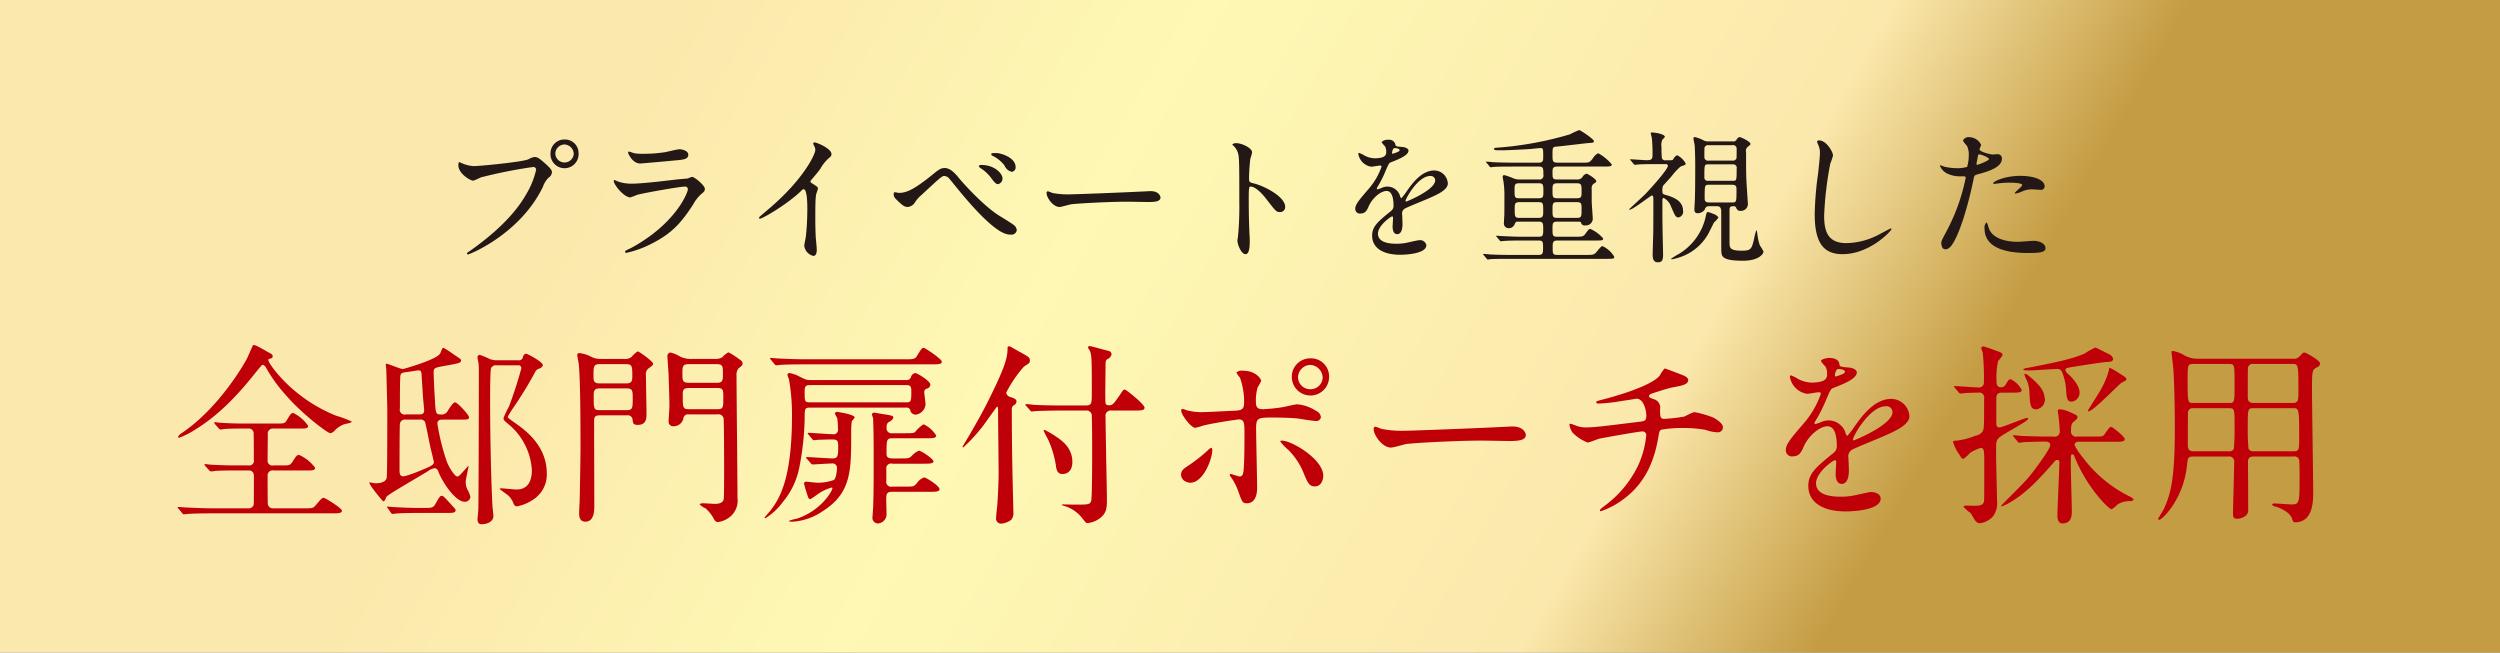 <svg id="obi06.svg" xmlns="http://www.w3.org/2000/svg" xmlns:xlink="http://www.w3.org/1999/xlink" width="498" height="130" viewBox="0 0 498 130">
  <rect x="0" y="0" width="498" height="130" fill="#808080" stroke="none"/>
  <defs>
    <style>
      .cls-1 {
        fill: url(#linear-gradient);
      }

      .cls-2 {
        fill: #bf0008;
      }

      .cls-2, .cls-3 {
        fill-rule: evenodd;
      }

      .cls-3 {
        fill: #231815;
      }
    </style>
    <linearGradient id="linear-gradient" x1="136.417" x2="361.583" y2="130" gradientUnits="userSpaceOnUse">
      <stop offset="0" stop-color="#fbe8ac"/>
      <stop offset="0.348" stop-color="#fef8b4"/>
      <stop offset="0.803" stop-color="#fbe8ac"/>
      <stop offset="1" stop-color="#c49c43"/>
    </linearGradient>
  </defs>
  <rect id="長方形_5" data-name="長方形 5" class="cls-1" width="498" height="130"/>
  <path id="プライベートを重視した_全邸門扉付ポーチを採用" data-name="プライベートを重視した 全邸門扉付ポーチを採用" class="cls-2" d="M951.517,1629.72a0.943,0.943,0,0,1,1.043.85c0.039,0.23,0,4.72,0,5.6a0.993,0.993,0,0,1-1.083,1.09H944.52c-1.816,0-3.4-.08-5.294-0.16-0.233,0-1.431-.11-1.7-0.11-0.077,0-.154,0-0.154.07a0.517,0.517,0,0,0,.193.27l0.735,0.89a0.4,0.4,0,0,0,.347.23c0.117,0,.658-0.07.812-0.07,0.387-.04,1.469-0.12,4.87-0.12h23.732c1.275,0,2.048,0,2.048-.54,0-.5-3.363-2.55-3.594-2.55-0.387,0-.5.15-1.585,1.43-0.541.66-.735,0.66-2.474,0.66h-5.99a0.989,0.989,0,0,1-1.121-1.01c-0.039-.69-0.039-4.33-0.039-5.45a1.012,1.012,0,0,1,1.237-1.08h6.531c1.083,0,1.7,0,1.7-.54a8.086,8.086,0,0,0-3.169-2.55c-0.463,0-.542.11-1.391,1.43-0.464.65-.619,0.65-2.01,0.65h-1.7a0.954,0.954,0,0,1-1.2-1c0-.73.039-4.37,0.039-5.18a1.01,1.01,0,0,1,1.121-1.16h5.372c0.966,0,1.546,0,1.546-.54a7.6,7.6,0,0,0-2.938-2.55c-0.425,0-.541.12-1.314,1.43-0.386.62-.5,0.66-1.855,0.66h-7.227c-1.083,0-3.093-.08-4.213-0.16-0.155,0-.89-0.11-1.044-0.11-0.077,0-.116.03-0.116,0.07a0.525,0.525,0,0,0,.116.27l0.773,0.89a0.919,0.919,0,0,0,.348.24,6.655,6.655,0,0,0,.812-0.12c1.159-.08,2.627-0.08,3.439-0.08h1.275a0.942,0.942,0,0,1,1.083.85c0.039,0.27.039,4.56,0.039,5.41a0.908,0.908,0,0,1-1.043,1.08H948.5c-1.2,0-3.286-.07-4.523-0.15-0.154,0-.966-0.12-1.121-0.12a0.1,0.1,0,0,0-.116.08,0.576,0.576,0,0,0,.116.27l0.812,0.89a0.575,0.575,0,0,0,.387.23,6.73,6.73,0,0,0,.888-0.11c1.238-.08,2.783-0.08,3.672-0.08h2.9Zm0.888-24.97c-0.039,0-1.082,2.51-1.352,2.94-0.271.5-5.257,9.47-12.832,14.57a2.08,2.08,0,0,0-.774.77,0.258,0.258,0,0,0,.271.16,15.755,15.755,0,0,0,3.17-1.62c4.714-2.87,8.541-6.96,11.981-11.29,0.889-1.08,1.275-1.62,1.507-1.62a1.239,1.239,0,0,1,.619.58,29.955,29.955,0,0,0,4.174,5.72c2.86,3.32,8.039,7.34,8.658,7.34a1.583,1.583,0,0,0,.773-0.46,5.159,5.159,0,0,1,1.932-1.32c0.232-.08,1.546-0.27,1.546-0.54a20.416,20.416,0,0,0-3.092-1.16c-8.889-3.52-13.527-10.47-13.527-11.05a0.252,0.252,0,0,1,.115-0.27c0.657-.16.735-0.2,0.735-0.51,0-.38-0.116-0.42-1.043-0.92C953.835,1605.25,952.715,1604.6,952.405,1604.75Zm40.969,14.84c1.855,0,2.049,0,2.049-.5,0-.42-2.281-2.94-2.783-2.94-0.387,0-1.082,1.12-1.392,1.59a1.376,1.376,0,0,1-1.546.81c-0.889,0-.928-0.19-1.082-3.13-0.154-2.36-.232-4.79-0.232-5.22,0-.93.232-0.96,2.126-1.31,2.976-.54,3.324-0.58,3.324-1.12,0-.2-0.154-0.31-1.353-1.09a19.68,19.68,0,0,0-2.126-1.39c-0.232,0-.27.12-0.657,1.08-0.541,1.24-7.344,3.14-7.421,3.14-0.58,0-2.86-1.05-3.362-1.05a0.1,0.1,0,0,0-.077.12c0,0.11.115,1,.115,1.2,0,0.34.193,6.88,0.193,8.23,0,1.74,0,12.6-.115,13.14-0.193,1.04-1.624,1.12-2.281,1.12-0.193,0-1-.19-1.082-0.19a0.133,0.133,0,0,0-.077.11c0,0.51,2.667,3.68,2.744,3.68,0.386,0,.5-0.74.7-0.97,0.541-.58,6.957-4.25,8.233-5.06a2.853,2.853,0,0,1,1.313-.58,0.853,0.853,0,0,1,.734.69c1.083,2.67,3.595,5.99,5.18,5.99a1.068,1.068,0,0,0,1.2-.96,5.149,5.149,0,0,0-.619-1.51,3.538,3.538,0,0,1-.308-1.51c0-.5.58-3.01,0.58-3.05,0-.12-0.156-0.04-0.387.23-1.392,1.59-1.546,1.78-1.895,1.78-0.464,0-1.661-1.82-2.125-3.13a44.807,44.807,0,0,1-1.817-7.38c0-.82.657-0.82,1.121-0.82h3.131Zm-10.513-1.04a0.977,0.977,0,0,1-1.2-1.2c0-1.7,0-6.3.116-6.61,0.155-.5.464-0.54,1.74-0.69,0.27-.04,1.583-0.27,1.816-0.27,0.618,0,.618.19,0.695,1.7,0.077,1.04.194,3.13,0.271,4.06,0.155,1.7.193,1.97,0.193,2.16,0,0.85-.541.85-1.043,0.85h-2.59Zm2.705,1.04a1.02,1.02,0,0,1,1.082.43c0.156,0.27.967,4.64,1.2,5.56,0.116,0.39.58,2.4,0.58,2.48,0,0.38-.271.65-1.43,1.16-0.271.11-3.788,1.66-4.716,1.66-0.58,0-.695-0.54-0.695-1.16s0-8.97.077-9.35a1.027,1.027,0,0,1,1.2-.78h2.705Zm15.5-11.82a3.992,3.992,0,0,1-1.551-.27,15.859,15.859,0,0,0-1.971-.82,0.479,0.479,0,0,0-.425.55,7.194,7.194,0,0,0,.154.85,9.148,9.148,0,0,1,.116,1.7c0,2.59-.038,26.74-0.116,27.82,0,0.16-.154,1.71-0.154,1.78,0,0.97.5,1.05,0.851,1.05,0.965,0,2.316-.47,2.316-1.63,0-.35-0.19-1.81-0.19-2.08-0.31-5.72-.464-15.12-0.464-21.18,0-.89,0-5.72.193-6.23a1.11,1.11,0,0,1,1.161-.54h4.13a0.6,0.6,0,0,1,.74.58,77.4,77.4,0,0,1-2.48,7.65,18.238,18.238,0,0,0-1.08,2.28c0,0.43.27,0.62,1.16,1.36a12.845,12.845,0,0,1,4.49,9c0,1.74-.51,3.87-3.06,3.87-0.46,0-2.55-.23-2.97-0.23a0.491,0.491,0,0,0-.39.11c0,0.08,1.58,1.16,1.85,1.43a4.484,4.484,0,0,1,.93,1.51,0.786,0.786,0,0,0,.62.54,8.183,8.183,0,0,0,3.05-1.2,5.933,5.933,0,0,0,2.94-5.41c0-5.64-4.56-8.77-6.38-10.05-0.88-.62-1.39-0.96-1.39-1.2a25.6,25.6,0,0,1,1.39-2.2,76.259,76.259,0,0,0,4.14-6.84,1.171,1.171,0,0,1,.73-0.54,1.12,1.12,0,0,0,.74-0.66c0-.69-3.09-2.32-3.4-2.32a0.851,0.851,0,0,0-.58.74,0.812,0.812,0,0,1-.93.58h-4.17Zm-15.851,29.41c-1.585,0-3.054-.08-4.523-0.15-0.231,0-1.236-.12-1.468-0.12-0.078,0-.116,0-0.116.08a0.386,0.386,0,0,0,.155.27l0.618,0.89a0.463,0.463,0,0,0,.309.23c0.077,0,.58-0.08.7-0.08,0.425-.04,1.584-0.12,4.174-0.12h5.913c1.122,0,1.779,0,1.779-.54a0.518,0.518,0,0,0-.194-0.38c-2.2-2.44-2.28-2.48-2.55-2.48-0.387,0-.464.2-1.354,1.74-0.386.62-.7,0.66-2.125,0.66h-1.314Zm41.621-18.44a0.973,0.973,0,0,1,1.16.74c0.08,0.81.12,1.16,1.05,1.16,1.74,0,1.74-1.36,1.74-2.28,0-1.2-.12-6.5-0.12-7.58a1.527,1.527,0,0,1,.46-1.35c0.85-.62.97-0.7,0.97-0.97,0-.5-2.86-2.47-3.05-2.47a4.71,4.71,0,0,0-1.24,1.12,2.213,2.213,0,0,1-1.51.39h-4.64a4.024,4.024,0,0,1-1.89-.43,6.722,6.722,0,0,0-2.28-.73,0.4,0.4,0,0,0-.5.31c0,0.27.27,1.62,0.31,1.89,0.34,3.63.34,12.91,0.34,17.2,0,1.04-.15,10.28-0.19,10.55-0.04.66-.08,1.47-0.08,1.89,0,0.51,0,1.74,1.24,1.74,1.78,0,1.78-2.28,1.78-3.24,0-2.67-.04-14.38-0.04-16.78,0-.85.19-1.16,1.12-1.16h5.37Zm-0.07-10.2c1.19,0,1.19.54,1.19,2.32,0,0.85,0,1.51-1.16,1.51h-5.41c-1.16,0-1.16-.66-1.16-1.51,0-1.78,0-2.32,1.16-2.32h5.38Zm-5.3,9.16c-1.2,0-1.2-.27-1.2-2.9,0-.77,0-1.43,1.16-1.43h5.45c1.16,0,1.16.54,1.16,2.05,0,1.74,0,2.28-1.16,2.28h-5.41Zm23.46,0.85a1.014,1.014,0,0,1,1.2.73c0.12,0.62.12,9.67,0.12,10.56,0,0.77,0,5.18-.08,5.6-0.16.81-1.12,0.93-1.78,0.93-0.35,0-1.97-.12-2.32-0.12-0.46,0-.69.12-0.69,0.23a3.48,3.48,0,0,0,1.16.78,7.413,7.413,0,0,1,1.74,2.24,0.88,0.88,0,0,0,.73.5,4.873,4.873,0,0,0,2.59-1.2,4.136,4.136,0,0,0,1.31-3.59c0-3.87-.19-20.95-0.19-24.43a1.963,1.963,0,0,1,.39-1.39c0.73-.58.81-0.66,0.81-0.97,0-.42-0.12-0.5-1.28-1.31a11.257,11.257,0,0,0-1.54-.93,4.734,4.734,0,0,0-1.2.97,2.517,2.517,0,0,1-1.47.35h-4.44a5.363,5.363,0,0,1-2.44-.43,6.554,6.554,0,0,0-2.01-.85,0.693,0.693,0,0,0-.58.85c0,0.31.19,2.94,0.23,3.52,0,0.31.16,4.67,0.16,6.34,0,0.46-.16,2.59-0.16,3.01a0.9,0.9,0,0,0,.97.97,1.969,1.969,0,0,0,1.97-1.55,0.923,0.923,0,0,1,1.12-.81h5.68Zm-0.11-10.01c1.19,0,1.19.5,1.19,1.89,0,1.28,0,1.82-1.19,1.82h-5.65c-1.23,0-1.23-.5-1.23-1.89,0-1.28,0-1.82,1.23-1.82h5.65Zm-5.57,8.97c-1.24,0-1.24-.27-1.24-2.9,0-.85.08-1.32,1.2-1.32h5.68c1.2,0,1.2.39,1.2,1.94,0,1.93,0,2.28-1.2,2.28h-5.64Zm24.27-5.8c-0.89,0-1.04-.08-2.55-0.85a6.521,6.521,0,0,0-1.66-.54,0.4,0.4,0,0,0-.46.35,7.993,7.993,0,0,0,.31.85,40.536,40.536,0,0,1,.61,7.18c0,12.8-2.51,16.74-4.4,19.14-0.16.19-1.05,1.2-1.05,1.23a0.172,0.172,0,0,0,.16.16,12.608,12.608,0,0,0,3.48-3.25,15.3,15.3,0,0,0,3.28-6.92,56.352,56.352,0,0,0,1.05-9.43c0-2.2,0-2.43,1-2.43h19.17a0.777,0.777,0,0,1,.93.73,1.08,1.08,0,0,0,1.08.66,2.264,2.264,0,0,0,1.9-2.01c0-.39-0.24-2.01-0.24-2.32a0.708,0.708,0,0,1,.51-0.85,0.873,0.873,0,0,0,.69-0.81c0-.7-2.63-2.28-2.97-2.28a0.991,0.991,0,0,0-.89.81,0.922,0.922,0,0,1-.97.58h-18.98Zm19.06,1c0.73,0,.96.27,0.96,1.12,0,2.01,0,2.32-1,2.32h-19.25c-1,0-1-.31-1-2.01,0-.92,0-1.43,1-1.43h19.29Zm-18.79,10.75a0.562,0.562,0,0,0,.35.23c0.12,0,.7-0.08.81-0.08,0.66-.03,2.4-0.07,2.82-0.07,0.78,0,1.2.11,1.2,1.12,0,2.05,0,2.66-1.08,2.66-0.81,0-4.41-.27-5.14-0.27-0.08,0-.16,0-0.16.08a0.353,0.353,0,0,0,.16.27l0.77,0.89a0.435,0.435,0,0,0,.35.23c0.39,0,3.17-.19,3.75-0.19a0.907,0.907,0,0,1,1.12.89c0,0.35-.15,2.05-0.62,2.39a9.544,9.544,0,0,1-3.32.55c-0.35,0-1.86-.2-2.17-0.2a0.377,0.377,0,0,0-.46.39,27.717,27.717,0,0,0,.81,2.67,0.5,0.5,0,0,0,.43.42,12.944,12.944,0,0,0,1.39-.93,9.048,9.048,0,0,1,2.86-1.39,0.135,0.135,0,0,1,.15.16c0,0.5-2.28,4.52-7.15,6.06a6.178,6.178,0,0,0-1.5.43c0,0.12.11,0.15,0.81,0.15a11.937,11.937,0,0,0,5.79-2.01c5.8-3.63,5.8-8.04,5.8-15.42a17.663,17.663,0,0,1,.12-2.59,5.291,5.291,0,0,0,.58-0.73c0-.62-3.4-1.12-3.48-1.12a0.4,0.4,0,0,0-.46.35,9.276,9.276,0,0,0,.46.88,17.6,17.6,0,0,1,.15,2.21,0.881,0.881,0,0,1-1.08,1c-0.77,0-4.13-.27-4.83-0.27a0.1,0.1,0,0,0-.12.08,0.353,0.353,0,0,0,.16.27Zm22.07,4.91c1.28,0,2.09,0,2.09-.47s-2.4-2.12-2.9-2.12a3.955,3.955,0,0,0-1.43,1.04c-0.5.5-.7,0.5-2.43,0.5h-1.43c-1.05,0-1.16-.42-1.16-1,0-2.71,0-3.02,1.23-3.02h6.61c1.32,0,2.05,0,2.05-.54a5.728,5.728,0,0,0-2.51-2.24,6.734,6.734,0,0,0-1.66,1.51c-0.27.23-.54,0.27-1.98,0.27h-2.55a0.993,0.993,0,0,1-1.16-1.2,1.024,1.024,0,0,1,.43-1.04,1.661,1.661,0,0,0,.89-0.81c0-.43-0.19-0.47-1.93-0.74-0.31-.04-1.67-0.31-1.94-0.31a0.406,0.406,0,0,0-.38.35c0,0.15.23,0.73,0.23,0.85,0.11,3.13.11,5.02,0.11,8.12,0,2.32,0,7.46-.11,9.51,0,0.3-.12,1.66-0.12,1.93a1.1,1.1,0,0,0,1.05,1.31,1.834,1.834,0,0,0,1.74-2.01c0-.54-0.08-2.86-0.04-3.32,0.04-.93.62-0.97,1.23-0.97h7.31c1.27,0,2.05,0,2.05-.54,0-.62-2.63-2.32-3.06-2.32a2.856,2.856,0,0,0-1.46,1.16c-0.62.66-.66,0.66-2.09,0.66h-2.78a0.973,0.973,0,0,1-1.2-1.16v-2.71a0.98,0.98,0,0,1,1.23-.69h6.07Zm-23.34-20.8c-1.82,0-3.4-.07-5.3-0.15-0.23,0-1.43-.12-1.7-0.12-0.08,0-.11,0-0.11.08a0.361,0.361,0,0,0,.15.27l0.73,0.89a0.435,0.435,0,0,0,.35.23c0.12,0,.7-0.08.81-0.08,0.39-.03,1.51-0.11,4.87-0.11h25.24c1.32,0,2.05,0,2.05-.54s-3.36-2.75-3.59-2.75c-0.35,0-.47.16-1.32,1.55-0.42.73-.81,0.73-2.47,0.73h-19.71Zm65.39,10.21c1.39,0,2.09,0,2.09-.58,0-.66-3.67-3.6-3.94-3.6s-0.35.12-1.12,1.28c-1.16,1.66-1.32,1.85-2.01,1.85s-0.74-.27-0.74-1.19c-0.04-.97.04-5.76,0.04-6.85,0-.88.12-1,0.39-1.16a1.347,1.347,0,0,0,.81-1,0.793,0.793,0,0,0-.74-0.66c-0.5-.11-3.32-0.93-3.63-0.93a0.264,0.264,0,0,0-.31.28,0.675,0.675,0,0,0,.16.34c0.58,0.89.58,1.43,0.58,8.7,0,2.09,0,2.51-1.24,2.51h-4.83c-1.82,0-3.52-.04-5.3-0.11-0.23-.04-1.43-0.16-1.7-0.16-0.11,0-.15.04-0.15,0.08a0.315,0.315,0,0,0,.15.27l0.78,0.89a0.411,0.411,0,0,0,.3.23c0.16,0,.7-0.08.86-0.08,1.35-.07,3.98-0.11,4.87-0.11h5.02a1.07,1.07,0,0,1,1.24,1.23c0.07,1.82.07,4.95,0.07,6.88,0,1.9,0,9.24-.19,9.86-0.23.77-.54,0.77-3.32,0.77-0.35,0-1.97-.04-2.36-0.04a0.132,0.132,0,0,0-.16.12,4.872,4.872,0,0,0,.89.31,7.347,7.347,0,0,1,3.21,2.36c0.62,0.81.7,0.92,1.04,0.92a4.785,4.785,0,0,0,2.28-.85c1.55-1.08,1.55-2.24,1.55-3.94,0-1.12-.11-6.72-0.15-8,0-1.16-.12-7.03-0.12-8.35a1.064,1.064,0,0,1,1.24-1.27h4.44Zm-20.75-9.94c0-.61-0.2-0.73-1.86-1.66-0.31-.15-1.66-0.93-1.93-1.08a0.616,0.616,0,0,0-.35-0.12,0.3,0.3,0,0,0-.31.35c0,1.9-.42,3.67-4.06,10.94-1.39,2.78-4.32,7.77-4.48,7.96-0.04.12-.42,0.7-0.42,0.74a0.136,0.136,0,0,0,.15.15,33.442,33.442,0,0,0,3.9-4.25c0.39-.5,2.75-3.87,2.82-3.87,0.2,0,.2.47,0.2,0.66,0,2.01.11,10.86,0.11,12.68,0,1.54-.15,4.91-0.27,6.3-0.04.39-.23,2.12-0.23,2.47a1,1,0,0,0,1.01,1.2,4.036,4.036,0,0,0,1.97-.73,2.111,2.111,0,0,0,.46-1.59c0-.31-0.04-1.54-0.04-1.82-0.19-7.38-.27-11.75-0.27-18.55a0.933,0.933,0,0,1,.43-0.92,0.856,0.856,0,0,0,.5-0.7c0-.43-0.27-0.58-1.12-0.89a1.1,1.1,0,0,1-.93-0.89,24.9,24.9,0,0,1,3.52-5.18l0.81-.54A0.745,0.745,0,0,0,1107.16,1607.84Zm3.71,15.89a20.119,20.119,0,0,1,1.43,4.75c0.15,1.16.31,1.94,1.39,1.94,0.93,0,1.93-.62,1.93-2.4,0-2.82-2.12-4.29-3.21-5.02a17.638,17.638,0,0,0-2.32-1.36,0.184,0.184,0,0,0-.19.2C1109.9,1621.87,1110.71,1623.42,1110.87,1623.73Zm52.21-16.35a3.672,3.672,0,0,0-3.75,3.71,3.715,3.715,0,1,0,7.43-.04A3.6,3.6,0,0,0,1163.08,1607.38Zm-0.07,1.31a2.6,2.6,0,0,1,2.47,2.48,2.385,2.385,0,0,1-2.4,2.36,2.409,2.409,0,0,1-2.51-2.36A2.525,2.525,0,0,1,1163.01,1608.69Zm-10.79,12.68c0-2.2.35-2.2,3.67-2.2,0.31,0,3.14.04,4.6,0.19,0.55,0.08,3.06.5,3.64,0.5a0.889,0.889,0,0,0,1-.77,1.542,1.542,0,0,0-.96-1.24,8.183,8.183,0,0,0-3.75-1.31c-0.43,0-2.48.5-2.98,0.58a33.542,33.542,0,0,1-3.75.39c-1,0-1.51-.2-1.51-1.39a9.59,9.59,0,0,1,.35-2.98,7.551,7.551,0,0,0,.7-1.28c0-.31-0.97-2.01-3.64-2.01a1.466,1.466,0,0,0-1.31.39,9.043,9.043,0,0,0,.73,1,14.213,14.213,0,0,1,.82,4.95c0,1.28-.39,1.55-1.86,1.63-1.16.03-5.33,0.27-6.22,0.27a11.332,11.332,0,0,1-3.44-.39,2.167,2.167,0,0,0-.74-0.23c-0.23,0-.27.15-0.27,0.35,0,0.77,1.94,3.4,2.79,3.4a11.073,11.073,0,0,0,1.54-.43c2.28-.58,6.92-1.24,7.15-1.24,1.05,0,1.12.7,1.12,2.56,0,2.08,0,5.95-.19,7.76-0.08.62-.27,1.05-0.77,1.05-0.27,0-1.55-.5-1.82-0.5a0.136,0.136,0,0,0-.15.15,1.072,1.072,0,0,0,.23.46,10.959,10.959,0,0,1,1.43,2.75c0.81,2.24.89,2.47,1.74,2.47,2.05,0,2.05-2.55,2.05-3.13C1152.42,1631.46,1152.22,1623.23,1152.22,1621.37Zm11.64,11.52c1.27,0.04,1.74-1.24,1.74-2.13,0-3.24-6.23-6.99-8.27-6.99a0.226,0.226,0,0,0-.28.19,9.045,9.045,0,0,0,1.55,1.62,13.794,13.794,0,0,1,3.13,4.76C1162.43,1632,1162.77,1632.89,1163.86,1632.89Zm-25.47-.89a1.8,1.8,0,0,0,.73.16c2.55,0,4.37-4.68,4.37-6.5,0-.11-0.04-0.46-0.2-0.46a2.277,2.277,0,0,0-.77.58,32.376,32.376,0,0,1-3.79,2.97c-1.12.7-1.46,1.09-1.46,1.82A1.544,1.544,0,0,0,1138.39,1632Zm43.59-10.2a21.121,21.121,0,0,1-4.71-.35c-0.2-.04-1.12-0.46-1.32-0.46a0.409,0.409,0,0,0-.31.46c0,1.31,1.78,3.71,3.44,3.71,0.47,0,2.55-.62,3.02-0.7,0.93-.19,9.78-0.69,15.11-0.69,0.77,0,4.64.08,5.53,0.08,1.62,0,3.21-.12,3.21-1.2,0-.27-0.35-1.7-2.71-1.7-0.19,0-.62.04-0.85,0.04C1196.75,1621.29,1183.26,1621.8,1181.98,1621.8Zm51.64-12.41a6.124,6.124,0,0,0-.97,1.39c-1.78,2.28-10.12,4.48-10.9,4.68-1.62.42-1.78,0.46-1.78,0.66,0,0.27.31,0.27,0.51,0.27a33.445,33.445,0,0,0,4.29-.47c1.31-.19,2.74-0.42,3.24-0.5,1.43,0,1.94,2.36,1.94,3.4s-0.39,1.08-1.39,1.2c-7.54.93-9.05,1.12-10.6,1.12a5.208,5.208,0,0,1-2.2-.43,4.64,4.64,0,0,0-1-.3c-0.12,0-.12.03-0.12,0.15a3.489,3.489,0,0,0,.62,1.62,8.313,8.313,0,0,0,3.01,1.97c0.35,0,1.98-.69,2.32-0.77,0.51-.11,7.77-1.43,8.54-1.43a0.746,0.746,0,0,1,.82.66,18.738,18.738,0,0,1-1.66,6.18,21.582,21.582,0,0,1-6.54,7.89c-0.96.73-1.04,0.85-1.04,1a0.175,0.175,0,0,0,.19.16,16.317,16.317,0,0,0,4.6-2.48c4.41-3.28,6.03-7.8,6.77-11.86,0.27-1.51.27-1.7,0.65-1.9a23.748,23.748,0,0,1,4.53-.34,23.491,23.491,0,0,1,4.36.38,7.129,7.129,0,0,0,2.28.47,0.984,0.984,0,0,0,1.12-1.01c0-.69-1.04-1.43-1.85-1.89a18.909,18.909,0,0,0-3.9-1.12,20.9,20.9,0,0,0-1.94.89,32.628,32.628,0,0,1-4.02.46c-0.81,0-.81-0.58-0.81-1.93a1.725,1.725,0,0,0-1.31-2.01c-0.81-.31-0.89-0.35-0.89-0.58a0.533,0.533,0,0,1,.31-0.43c0.19-.08,3.55-1.2,4.33-1.31,1.66-.31,3.16-0.54,3.16-1.43,0-.47-0.42-0.78-1.35-1.12C1236.79,1610.55,1233.66,1609.39,1233.62,1609.39Zm25.58,17.51c1.24,0,1.67-.93,2.09-1.9,1.01-2.31,3.29-4.09,4.75-4.09,1.55,0,1.86,2.16,1.86,3.9a1.619,1.619,0,0,1-.58,1.35c-3.63,2.94-5.1,4.18-5.1,6.65,0,3.06,2.59,5.07,7.5,5.07,0.92,0,6.91-.16,6.91-2.56,0-.92-1.08-1.31-1.89-1.31-0.5,0-2.98.62-3.52,0.7a12.211,12.211,0,0,1-2.47.23c-1.12,0-4.99,0-4.99-2.67,0-2.2,3.44-4.6,3.75-4.6,0.27,0,.27.31,0.27,0.47,0,0.03-.11,1.89-0.11,2.28,0,0.69.15,1.97,1.2,1.97,1.43,0,1.43-2.21,1.43-2.82,0-.35-0.08-1.98-0.08-2.32a1.533,1.533,0,0,1,.66-1.63c0.69-.42,5.06-2.16,6.03-2.59,2.39-1.04,5.45-2.32,5.45-4.13a3.645,3.645,0,0,0-3.64-3.44c-3.36,0-5.87,3.52-7.15,5.29a18.474,18.474,0,0,1-1.58,2.09,1.107,1.107,0,0,1-.39-0.73,3.543,3.543,0,0,0-4.79-2.05,8.023,8.023,0,0,1-1.2.42,0.14,0.14,0,0,1-.16-0.15,1.388,1.388,0,0,1,.28-0.62,29.983,29.983,0,0,0,2.08-4.17c0.85-1.98.89-2.05,1.47-2.29,1.78-.69,4.6-1.77,4.6-3.05,0-.81-1.47-1-1.74-1-1.54-.12-1.7-0.2-1.74-0.7-0.07-.85-1.04-1.2-1.97-1.2-0.69,0-1.7.31-1.7,0.62a6.012,6.012,0,0,0,.93,1.12,3.1,3.1,0,0,1,.31,1.35c0,0.78,0,1.82-3.17,1.82a6.129,6.129,0,0,1-2.55-.69,8.438,8.438,0,0,0-1.47-.74,0.215,0.215,0,0,0-.23.27,4.1,4.1,0,0,0,3.44,3.4c0.34,0,1.93-.31,2.32-0.31a0.354,0.354,0,0,1,.42.27,17.835,17.835,0,0,1-3.28,5.76c-2.63,3.06-3.71,4.29-3.71,5.45A1.225,1.225,0,0,0,1259.2,1626.9Zm8.31-16.16c0-.15.16-1.23,0.7-1.23,0.35,0,1.31.07,1.31,0.58,0,0.42-1.85.92-1.93,0.92S1267.51,1610.9,1267.51,1610.74Zm10.13,6.19a1.186,1.186,0,0,1,1.35,1.16c0,2.55-7.61,5.64-7.73,5.64a0.175,0.175,0,0,1-.15-0.19C1271.11,1622.92,1274.43,1616.93,1277.64,1616.93Zm45.53,7.07c1.31,0,2.09,0,2.09-.54,0-.43-2.4-2.44-2.75-2.44s-1.2,1.43-1.43,1.67c-0.27.27-.42,0.27-2.05,0.27h-3.24a1,1,0,0,1-1.24-1.05c0-1.39.19-1.62,0.54-1.89,0.66-.58.74-0.66,0.74-0.89,0-.39-0.16-0.46-1.78-1.16a4.983,4.983,0,0,0-1.74-.43c-0.31,0-.39.08-0.39,0.35,0,0.23.2,1.32,0.2,1.55,0.11,1,.19,2.16.19,2.43a1.012,1.012,0,0,1-1.28,1.09h-0.92c-2.17,0-4.18-.08-5.3-0.12-0.27,0-1.43-.15-1.7-0.15a0.118,0.118,0,0,0-.12.11,0.4,0.4,0,0,0,.16.23l0.73,0.89a0.5,0.5,0,0,0,.35.27,4.8,4.8,0,0,0,.81-0.11c0.81-.04,3.29-0.12,4.18-0.12,0.46,0,1.19,0,1.19.7,0,0.81-3.16,5.06-4.36,6.49-0.78.97-5.45,5.53-5.45,5.64a0.086,0.086,0,0,0,.07.08c0.31,0,3.02-1.16,6.19-4.21,1.7-1.63,2.94-3.06,4.37-4.68a0.7,0.7,0,0,1,.58-0.35,0.376,0.376,0,0,1,.42.27c0,1.7-.39,9.32-0.39,10.86,0,0.74.24,1.51,1.01,1.51,1.86,0,1.86-1.74,1.86-2.32,0-1.47-.2-7.92-0.2-9.24,0-2.08,0-2.2.31-2.2,0.27,0,.31.12,0.54,0.74,2.44,5.95,6.73,10.2,7.27,10.2a5.8,5.8,0,0,0,1.2-.97,4.422,4.422,0,0,1,2.55-.65c0.19-.04.62-0.08,0.62-0.35a1.659,1.659,0,0,0-.85-0.62,26.116,26.116,0,0,1-9.28-7.77,12.626,12.626,0,0,1-1.62-2.43,0.694,0.694,0,0,1,.81-0.66h7.11Zm-9.74-14.26c0-.43.54-0.5,1.04-0.58,0.93-.16,6.57-1.05,7.11-1.05,0.74,0,1.36-.07,1.36-0.65a1.487,1.487,0,0,0-.97-0.97c-0.23-.12-2.47-1.27-2.55-1.27a15.17,15.17,0,0,0-2.13,1.19c-2.62,1.16-5.91,1.78-10.55,2.71-1.47.27-1.66,0.31-1.66,0.46,0,0.2.16,0.2,1.43,0.2,0.74,0,4.41-.27,5.26-0.27a0.944,0.944,0,0,1,.96.54,10.745,10.745,0,0,1,.85,3.75c0.12,1.58.2,2.2,1.13,2.2a1.753,1.753,0,0,0,1.54-1.82c0-1.54-1.74-3.17-2.16-3.59A1.606,1.606,0,0,1,1313.43,1609.74Zm-10.75,4.48c1.28,0,2.05,0,2.05-.54a5,5,0,0,0-2.16-2.13c-0.43,0-.5.2-0.97,0.93a1.036,1.036,0,0,1-1.04.66c-0.85,0-.85-0.81-0.85-1.28a15.955,15.955,0,0,1,.31-3.94,6.4,6.4,0,0,0,.89-1.16c0-.42-0.24-0.54-1.24-0.89-0.39-.15-2.36-0.85-2.55-0.85a0.384,0.384,0,0,0-.46.31,7.14,7.14,0,0,0,.3.89,47.459,47.459,0,0,1,.24,5.91,0.962,0.962,0,0,1-1.05,1.05c-0.77,0-4.09-.27-4.75-0.27a0.14,0.14,0,0,0-.16.11,0.4,0.4,0,0,0,.16.23l0.77,0.89a0.47,0.47,0,0,0,.35.27c0.08,0,.46-0.07.54-0.07,0.66-.08,2.24-0.12,2.98-0.12a0.99,0.99,0,0,1,1.2,1.2c0,5.41,0,6.03-.31,6.53a2.139,2.139,0,0,1-1.43.85,14.787,14.787,0,0,1-3.64.97c-0.31,0-.81,0-0.81.23a7.8,7.8,0,0,0,1.2,2.47c0.46,0.78.54,0.93,0.89,0.93a7.275,7.275,0,0,0,1.31-1.2,9.451,9.451,0,0,1,2.05-.96c0.77,0,.77.38,0.77,3.44,0,0.81,0,6.76-.03,7.03-0.08.85-.74,1.04-1.71,1.04-0.27,0-1.43-.03-1.66-0.03s-0.73,0-.73.23a6.946,6.946,0,0,0,1.39,1.23c0.19,0.24.81,1.4,1,1.59a1.131,1.131,0,0,0,.89.46,4.166,4.166,0,0,0,2.67-1.47,4.492,4.492,0,0,0,.73-2.97c0-1.04-.15-5.76-0.15-6.69-0.04-1.39-.04-2.78-0.04-4.13,0-1.55.31-1.74,2.51-3.02,2.82-1.66,3.87-2.2,3.87-2.59,0-.11-0.16-0.11-0.23-0.11-0.47,0-4.87,1.89-5.49,1.89-0.58,0-.62-0.43-0.62-0.93v-4.87c0-1.12.62-1.12,1.39-1.12h1.62Zm21.07-4.13a9.755,9.755,0,0,0-1.55-.85c-0.04,0-.11.61-0.15,0.69a16.647,16.647,0,0,1-1.86,4.18c-0.31.58-2.28,3.55-2.28,3.74a0.1,0.1,0,0,0,.12.08c1,0,6.03-5.41,6.65-5.72,0.81-.42.89-0.46,0.89-0.69C1325.57,1611.24,1325.37,1611.13,1323.75,1610.09Zm-14.46,5.06c-0.15-1.2-.69-2.2-2.78-3.98-0.81-.7-0.93-0.7-1.12-0.7a0.1,0.1,0,0,0-.12.12,4.657,4.657,0,0,0,.47,1.16,6.936,6.936,0,0,1,.54,2.74c0.12,2.01.15,3.05,1.35,3.05A1.947,1.947,0,0,0,1309.29,1615.15Zm36.57,11.79a1.014,1.014,0,0,1,1.19,1.23c0,1.63-.23,8.74-0.23,10.17,0,0.5.04,1,.81,1a2.9,2.9,0,0,0,1.82-.69,1.525,1.525,0,0,0,.39-1.28c0-2.97,0-6.14-.04-8.93-0.04-1.12.15-1.5,1.2-1.5h7.84a0.961,0.961,0,0,1,1.16.69c0.08,0.31.08,3.02,0.08,3.52,0,4.91-.04,5.33-1.55,5.33-0.54,0-2.97-.19-3.48-0.19a0.436,0.436,0,0,0-.46.23,1,1,0,0,0,.7.39c0.34,0.08,2.7.89,3.24,2.28,0.27,0.77.31,0.85,0.66,0.85,3.6,0,3.6-4.29,3.6-5.99,0-3.29-.24-17.55-0.24-20.72,0-3.67.12-3.71,1.01-4.17a0.93,0.93,0,0,0,.62-0.74c0-.61-2.83-2.2-3.13-2.2-0.28,0-.31.08-0.97,0.77a1.533,1.533,0,0,1-1.35.47h-18.9a5.473,5.473,0,0,1-3.06-.89,7.238,7.238,0,0,0-1.93-.66c-0.23,0-.27.08-0.27,0.31,0,0.08.27,2.28,0.31,2.71,0.27,2.86.35,9.19,0.35,12.25,0,9.62-.66,13.02-2.24,16.31-0.16.31-1.09,1.82-1.09,1.85a0.222,0.222,0,0,0,.23.2c0.58,0,4.87-4.14,5.53-10.9,0.16-1.39.16-1.7,1.28-1.7h6.92Zm-6.88-10.67c-1.16,0-1.2,0-1.2-4.41,0-3.2,0-3.36,1.16-3.36h7.03c1.16,0,1.16.12,1.16,3.87,0,3.9,0,3.9-1.16,3.9h-6.99Zm-0.04,9.62c-1.12,0-1.12-.73-1.12-1.35,0-.89,0-6.34.04-6.53a0.945,0.945,0,0,1,1.08-.7h7.03c1.16,0,1.16.16,1.16,3.6a43.63,43.63,0,0,1-.15,4.52,0.99,0.99,0,0,1-1.01.46h-7.03Zm19.82-8.58c1.2,0,1.24.08,1.24,5.76,0,2.55,0,2.82-1.16,2.82h-7.88a1.019,1.019,0,0,1-1.05-.5,40.275,40.275,0,0,1-.15-4.4c0-3.56,0-3.68,1.2-3.68h7.8Zm-0.19-8.81c1.24,0,1.28,0,1.28,5.14,0,2.2,0,2.63-1.2,2.63h-7.69c-1.2,0-1.2-.66-1.2-1.47,0-.93,0-5.37.04-5.6a0.993,0.993,0,0,1,1.16-.7h7.61Z" transform="translate(-902 -1536)"/>
  <path id="プライベートを重視した_全邸門扉付ポーチを採用-2" data-name="プライベートを重視した 全邸門扉付ポーチを採用" class="cls-3" d="M1014.5,1563.79a2.756,2.756,0,0,0-2.84,2.75,2.8,2.8,0,1,0,5.59,0A2.7,2.7,0,0,0,1014.5,1563.79Zm-0.06.99a1.931,1.931,0,0,1,1.85,1.82,1.837,1.837,0,0,1-3.67.03A1.856,1.856,0,0,1,1014.44,1564.78Zm-20.87,3.53c-0.174,0-.261.09-0.261,0.64,0,1.59,2.316,3.04,2.982,3.04a10.151,10.151,0,0,0,1.447-.64,95.951,95.951,0,0,1,10.422-2.08,0.554,0.554,0,0,1,.64.52,16.332,16.332,0,0,1-1.97,4.89c-2.32,4.11-6.4,7.93-11.437,11.46a0.59,0.59,0,0,0-.376.38,0.189,0.189,0,0,0,.2.17c0.29,0,10.39-4.05,14.94-13.49a4.631,4.631,0,0,1,1.13-1.82,1.4,1.4,0,0,0,.66-1.04c0-.41-0.17-0.73-1.48-1.89-0.89-.78-1.36-1.18-1.99-1.18a3.481,3.481,0,0,0-1.22.46c-1.24.55-9.725,1.36-10.911,1.36a6.837,6.837,0,0,1-2.4-.61C993.889,1568.48,993.628,1568.31,993.57,1568.31Zm33.73-2.11a0.166,0.166,0,0,0-.18.2c0,0.2.87,2.17,2.41,2.17,0.2,0,6.42-.55,6.89-0.61,1.68-.14,2.69-0.23,2.69-1.13,0-.84-1.28-1.1-1.77-1.1-0.4,0-2.4.5-2.83,0.58a27.774,27.774,0,0,1-4.64.32,7.452,7.452,0,0,1-1.53-.11C1028.17,1566.49,1027.47,1566.2,1027.3,1566.2Zm-0.72,19.77a0.289,0.289,0,0,0-.06.17,0.229,0.229,0,0,0,.26.23,20.6,20.6,0,0,0,5.12-1.88c4.08-2.08,5.88-4.25,8.16-7.73a7.823,7.823,0,0,1,1.57-2.05c0.66-.55.78-0.67,0.78-1.1,0-.67-2.06-2.38-2.55-2.38a5.136,5.136,0,0,0-.84.32c-0.03,0-1.94.18-2,.18-1.07.11-6.83,0.86-9.2,0.86a8.177,8.177,0,0,1-2.87-.49,3.429,3.429,0,0,0-.52-0.23,0.165,0.165,0,0,0-.17.15c0,0.81,2.05,3.3,3.3,3.3a11.992,11.992,0,0,0,1.33-.5c1.27-.37,8.54-1.65,9.52-1.65a0.524,0.524,0,0,1,.61.55c0,0.61-2.37,6.86-11.4,11.73A11.132,11.132,0,0,0,1026.58,1585.97Zm36.85-13.9c0.55-.69,1.48-1.73,1.97-2.43a8.175,8.175,0,0,1,1.97-2.37,0.756,0.756,0,0,0,.26-0.58c0-1.1-2.93-2.32-3.36-2.32a0.285,0.285,0,0,0-.29.24,3.566,3.566,0,0,0,.2.46,1.578,1.578,0,0,1,.23.81c0,0.81-2.25,5.73-9.09,11.58-0.46.4-1.27,1.07-2.02,1.73a0.272,0.272,0,0,0-.09.21,0.148,0.148,0,0,0,.15.17c0.52,0,5.38-2.81,8.22-5.53a0.836,0.836,0,0,1,.49-0.35c0.75,0,.75,3.04.75,4.09a53.16,53.16,0,0,1-.29,5.32c-0.03.29-.32,1.56-0.32,1.85a2.383,2.383,0,0,0,1.8,2.03c0.69,0,.69-0.98.69-1.27,0-.38-0.17-2.06-0.2-2.41-0.06-1.12-.09-2.69-0.09-3.47,0-3.99.06-4.6,0.18-5.12,0.03-.18.34-0.99,0.34-1.16,0-.26-0.11-0.38-1.24-1.07A0.479,0.479,0,0,1,1063.43,1572.07Zm26.75-2.6c-0.81,0-1.27.37-2.63,1.48-3.62,2.92-5.1,3.47-6.43,3.47-0.14,0-.75-0.12-0.9-0.12-0.17,0-.2.2-0.2,0.35a1.246,1.246,0,0,0,.35.9c1.33,1.36,1.82,1.68,2.43,1.68a1.867,1.867,0,0,0,1.45-.9,6.22,6.22,0,0,1,1.3-1.48c4.08-3.79,4.11-3.79,4.6-3.79a1.38,1.38,0,0,1,.87.43c0.32,0.35,1.74,2.15,2.09,2.55,7.17,8.69,9.37,8.69,10.21,8.69a1.049,1.049,0,0,0,1.22-.87,1.4,1.4,0,0,0-.64-1.07c-0.37-.32-2.55-1.63-3.04-1.94-3.38-2.2-7.58-7.04-7.75-7.27C1092.32,1570.6,1091.34,1569.47,1090.18,1569.47Zm10.39-2.98c-0.55,0-1.13-.03-1.13.23a0.518,0.518,0,0,0,.35.35,6.637,6.637,0,0,1,2.32,1.91,2.007,2.007,0,0,0,1.44,1.24,0.85,0.85,0,0,0,.76-0.93C1104.31,1567.33,1101.33,1566.52,1100.57,1566.49Zm-3.09,2.37a0.557,0.557,0,0,0-.52.23,1.178,1.178,0,0,0,.43.44,7.977,7.977,0,0,1,1.97,1.82c0.81,1.1,1.07,1.33,1.47,1.33a1.148,1.148,0,0,0,.87-1.13C1101.7,1570.6,1100.17,1568.86,1097.48,1568.86Zm17.75,5.85a16,16,0,0,1-3.53-.26c-0.15-.03-0.84-0.35-0.99-0.35a0.308,0.308,0,0,0-.23.35c0,0.98,1.33,2.78,2.58,2.78,0.34,0,1.91-.47,2.25-0.52,0.7-.15,7.33-0.53,11.32-0.53,0.58,0,3.47.06,4.14,0.06,1.22,0,2.4-.08,2.4-0.9,0-.2-0.26-1.27-2.02-1.27-0.15,0-.47.03-0.64,0.03C1126.28,1574.33,1116.18,1574.71,1115.23,1574.71Zm32.25-9.93,0.06,0.12a3.171,3.171,0,0,1,.98,1.33c0.35,0.92.35,1.85,0.35,10.13a60.44,60.44,0,0,1-.26,6.71c0,0.12-.12.73-0.12,0.84,0,0.75.75,2.72,1.62,2.72,0.84,0,.84-1.91.84-2.63,0-.43-0.03-1.16-0.06-1.48-0.11-2.6-.14-4.14-0.14-7.2,0-2.15.12-2.15,0.4-2.15,0.9,0,2.26,1.36,3.07,2.44,1.94,2.51,2.03,2.63,2.75,2.63a0.988,0.988,0,0,0,1.04-1.01c0-2.17-4.48-4.29-6.25-4.69-0.84-.21-0.95-0.29-0.95-0.93a36.166,36.166,0,0,1,.26-4.02,8.51,8.51,0,0,0,.35-1.22c0-.92-2.09-1.85-3.13-1.85A1.017,1.017,0,0,0,1147.48,1564.78Zm25.59,13.75c0.93,0,1.25-.7,1.57-1.42,0.75-1.74,2.46-3.07,3.56-3.07,1.15,0,1.39,1.62,1.39,2.93a1.233,1.233,0,0,1-.44,1.01c-2.72,2.2-3.82,3.12-3.82,4.98,0,2.28,1.94,3.79,5.62,3.79,0.69,0,5.18-.12,5.18-1.91a1.254,1.254,0,0,0-1.42-.99c-0.38,0-2.23.47-2.63,0.53a9.433,9.433,0,0,1-1.86.17c-0.84,0-3.73,0-3.73-2,0-1.65,2.58-3.44,2.81-3.44,0.2,0,.2.23,0.2,0.34,0,0.03-.09,1.42-0.09,1.71,0,0.52.12,1.48,0.9,1.48,1.07,0,1.07-1.65,1.07-2.11,0-.26-0.06-1.48-0.06-1.74a1.153,1.153,0,0,1,.49-1.22c0.53-.32,3.8-1.62,4.52-1.94,1.79-.78,4.08-1.73,4.08-3.09a2.731,2.731,0,0,0-2.72-2.58c-2.52,0-4.4,2.63-5.35,3.97a13.9,13.9,0,0,1-1.19,1.56,0.826,0.826,0,0,1-.29-0.55,2.637,2.637,0,0,0-3.59-1.53,6.07,6.07,0,0,1-.9.31,0.1,0.1,0,0,1-.11-0.11,1.157,1.157,0,0,1,.2-0.47,22.1,22.1,0,0,0,1.56-3.12c0.64-1.48.67-1.54,1.1-1.71,1.33-.52,3.45-1.33,3.45-2.29,0-.6-1.1-0.75-1.31-0.75-1.15-.09-1.27-0.14-1.3-0.52a1.289,1.289,0,0,0-1.47-.9,1.525,1.525,0,0,0-1.28.47,4.875,4.875,0,0,0,.7.84,2.306,2.306,0,0,1,.23,1.01c0,0.58,0,1.36-2.37,1.36a4.683,4.683,0,0,1-1.92-.52,5.947,5.947,0,0,0-1.1-.55,0.157,0.157,0,0,0-.17.2,3.077,3.077,0,0,0,2.58,2.55c0.26,0,1.44-.23,1.73-0.23a0.267,0.267,0,0,1,.32.2,13.364,13.364,0,0,1-2.46,4.31c-1.97,2.29-2.78,3.22-2.78,4.08A0.921,0.921,0,0,0,1173.07,1578.53Zm6.23-12.1c0-.12.11-0.93,0.52-0.93,0.26,0,.98.06,0.98,0.44,0,0.32-1.39.69-1.45,0.69S1179.3,1566.54,1179.3,1566.43Zm7.58,4.63a0.884,0.884,0,0,1,1.01.87c0,1.91-5.7,4.23-5.79,4.23a0.134,0.134,0,0,1-.11-0.15C1181.99,1575.55,1184.48,1571.06,1186.88,1571.06Zm17.81,0.69a2.792,2.792,0,0,1-1.22-.23,16.414,16.414,0,0,0-1.76-.63,0.309,0.309,0,0,0-.38.31c0,0.15.15,0.84,0.17,1.02a18.319,18.319,0,0,1,.18,2.46c0,0.2,0,4.14-.03,4.4-0.03.14-.06,1.16-0.06,1.24a0.941,0.941,0,0,0,1.04,1.13,1.242,1.242,0,0,0,1.1-.81c0.23-.46.23-0.49,0.67-0.49h4.11c0.9,0,.9.43,0.9,1.53s0,1.48-.9,1.48h-3.13c-1.33,0-2.63-.06-3.96-0.12-0.18,0-1.07-.08-1.28-0.08-0.05,0-.11,0-0.11.06a0.5,0.5,0,0,0,.14.2l0.55,0.66a0.32,0.32,0,0,0,.26.18c0.09,0,.52-0.06.61-0.06,1.01-.09,3.01-0.09,3.65-0.09h3.21c0.87,0,.93.26,0.93,1.25,0,1.24,0,1.62-.9,1.62h-5.67c-1.36,0-2.67-.03-3.97-0.09-0.2-.03-1.1-0.11-1.3-0.11a0.073,0.073,0,0,0-.09.08,0.252,0.252,0,0,0,.12.18l0.55,0.66a0.431,0.431,0,0,0,.26.2c0.08,0,.52-0.08.61-0.08,1.01-.06,3.01-0.06,3.67-0.06h19.45c1.31,0,1.45-.03,1.45-0.41a5.3,5.3,0,0,0-2.31-2.11c-0.26,0-.38.12-1.31,1.25-0.43.49-.81,0.49-1.99,0.49h-5.68c-0.98,0-.98-0.2-0.98-1.65,0-.78.03-1.22,0.95-1.22h7.7c1.05,0,1.42,0,1.42-.4a7.148,7.148,0,0,0-2.57-1.91c-0.27,0-.35.11-1.1,1.13-0.32.43-.87,0.43-1.92,0.43h-3.53c-0.98,0-.98-0.26-0.98-1.62,0-1.01,0-1.39.95-1.39h4.09c0.37,0,.55,0,0.66.23a0.677,0.677,0,0,0,.81.52,1.379,1.379,0,0,0,1.51-1.24c0-.5-0.21-3.01-0.21-3.59v-2.38a1.187,1.187,0,0,1,.35-1.07c0.49-.29.55-0.31,0.55-0.52,0-.46-1.71-1.5-1.94-1.5a1.307,1.307,0,0,0-.78.63,1.228,1.228,0,0,1-1.21.52h-3.83c-0.95,0-.95-0.26-0.95-1.44,0-.78.06-1.13,0.98-1.13h9.27c0.98,0,1.56,0,1.56-.41a8.927,8.927,0,0,0-2.72-2.25,2.611,2.611,0,0,0-1.04,1.01c-0.67.87-.76,0.87-1.97,0.87h-5.13c-0.95,0-.95-0.41-0.95-1.51,0-1.44,0-1.62.75-1.68,0.96-.08,5.79-0.66,6.14-0.69,1.21-.09,1.36-0.09,1.36-0.38,0-.46-2.75-2.23-2.93-2.23a14.009,14.009,0,0,0-1.82.84,68.426,68.426,0,0,1-14.56,2.67c-0.52.05-.58,0.05-0.58,0.2,0,0.32.18,0.32,1.59,0.32,0.84,0,3.54-.12,5.74-0.26,0.26-.03,1.62-0.18,1.94-0.18,0.52,0,.52.18,0.52,1.68,0,0.78,0,1.22-.9,1.22h-5.15c-1.33,0-2.64-.03-3.97-0.09-0.17-.03-1.07-0.11-1.27-0.11a0.1,0.1,0,0,0-.12.08,0.375,0.375,0,0,0,.15.17l0.55,0.67a0.32,0.32,0,0,0,.26.2c0.08,0,.52-0.08.61-0.08,1.01-.06,3.01-0.06,3.64-0.06h5.33c0.9,0,.9.35,0.9,1.62a0.769,0.769,0,0,1-.9.95h-3.85Zm-0.12,3.74c-0.87,0-.87-0.29-0.87-1.62,0-.99,0-1.36.87-1.36h3.97c0.9,0,.9.32,0.9,1.65,0,0.98,0,1.33-.9,1.33h-3.97Zm11.49-2.98c0.99,0,.99.29,0.99,1.62,0,1.04,0,1.36-.99,1.36h-3.82c-0.98,0-.98-0.26-0.98-1.59,0-1.04,0-1.39.98-1.39h3.82Zm-11.43,6.89c-0.9,0-.9-0.32-0.9-1.77,0-.95,0-1.36.9-1.36h3.88c0.9,0,.9.32,0.9,1.74,0,0.95,0,1.39-.9,1.39h-3.88Zm11.46-3.13c0.96,0,.96.29,0.96,1.48,0,1.36,0,1.65-.96,1.65h-3.88c-0.95,0-.95-0.29-0.95-1.48,0-1.39,0-1.65.95-1.65h3.88Zm26.18-12.1a1.876,1.876,0,0,1-.84-0.17,7.338,7.338,0,0,0-1.83-.7,0.241,0.241,0,0,0-.26.23c0,0.41.21,1.05,0.24,1.48,0.05,0.52.11,2.4,0.11,3.88,0,1.97,0,5.93-.11,7.67,0,0.15-.06.87-0.06,1.04,0,0.55.11,0.87,0.66,0.87a1.691,1.691,0,0,0,1.42-.75,0.8,0.8,0,0,1,.9-0.64h1.42c0.4,0,.95,0,0.95,1.04,0,7.12,0,7.91.03,8.14,0.09,0.78.17,1.68,4.28,1.68,3.22,0,4.11-1.39,4.11-1.83a7.147,7.147,0,0,0-.72-1.21,10.344,10.344,0,0,1-.52-2.43c-0.06-.47-0.12-0.58-0.2-0.58a9.489,9.489,0,0,0-.35,1.27c-0.52,2.37-.61,2.78-2.49,2.78-2.43,0-2.49-.55-2.49-1.74v-6.11c0-.69,0-1.01.75-1.01a0.522,0.522,0,0,1,.61.38,0.821,0.821,0,0,0,.84.55,1.385,1.385,0,0,0,1.45-1.57c0-.11-0.17-2.54-0.2-3.01-0.15-2.4-.15-2.89-0.15-7.09a1.036,1.036,0,0,1,.35-1.1c0.46-.37.52-0.4,0.52-0.58,0-.46-1.91-1.36-2.17-1.36a0.977,0.977,0,0,0-.61.55,0.737,0.737,0,0,1-.78.32h-4.86Zm4.95,4.57a0.678,0.678,0,0,1,.72.84c0,2.32,0,2.44-.72,2.44h-4.98a0.641,0.641,0,0,1-.73-0.7c0-2.46,0-2.58.73-2.58h4.98Zm-0.15-3.82a0.705,0.705,0,0,1,.87.67c0,0.23,0,1.85-.03,1.94a0.745,0.745,0,0,1-.84.46h-4.69a0.7,0.7,0,0,1-.87-0.66c0-.21,0-1.86.03-1.94a0.732,0.732,0,0,1,.84-0.47h4.69Zm-0.06,7.88c0.9,0,.9.43,0.9,0.95,0,2.52,0,2.58-.9,2.58h-4.54c-0.9,0-.9-0.44-0.9-0.99,0-2.48,0-2.54.9-2.54h4.54Zm-13.25-4.11a0.4,0.4,0,0,1,.49.34c0,0.47-1.74,2.7-4.52,5.65-0.49.49-3.21,2.98-3.21,3.01a0.1,0.1,0,0,0,.09.09c0.66,0,4.22-2.84,4.45-2.84,0.27,0,.27.46,0.29,0.58v2.6c0,0.73,0,1.51-.02,3.97,0,0.66-.12,3.85-0.12,4.57,0,0.52,0,1.59,1.01,1.59,0.84,0,1.07-.37,1.07-1.59,0-.08-0.11-4.51-0.11-5.35-0.03-1.54-.03-1.71-0.03-5.36,0-.14,0-0.52.26-0.52a3.2,3.2,0,0,1,1.45,1.68c0.78,1.82.92,2.2,1.5,2.2a1.156,1.156,0,0,0,.9-1.36c0-1.82-1.71-2.61-3.18-3.04-0.84-.23-0.93-0.26-0.93-0.81a2.424,2.424,0,0,1,.14-1.1c0.03-.06,1.42-1.56,1.68-1.88a12.889,12.889,0,0,1,1.83-1.97c0.92-.29.98-0.32,0.98-0.58a3.759,3.759,0,0,0-1.71-1.65,1.8,1.8,0,0,0-.75.78c-0.09.15-.12,0.23-0.75,0.23h-0.78a0.718,0.718,0,0,1-.73-0.37,14.562,14.562,0,0,1-.08-2.2,2.587,2.587,0,0,1,.17-1.54,2.546,2.546,0,0,0,.49-0.55c0-.55-1.77-0.84-2.52-0.89-0.14,0-.29.03-0.29,0.17a7.38,7.38,0,0,0,.21.87,29.532,29.532,0,0,1,.14,3.53c0,0.78-.26.96-1.13,0.96-0.52,0-2.92-.18-3.21-0.18-0.06,0-.12,0-0.12.06a0.374,0.374,0,0,0,.15.2l0.55,0.67a0.3,0.3,0,0,0,.26.17c0.08,0,.52-0.06.61-0.06,0.29-.03,1.12-0.08,3.64-0.08h1.83Zm9.4,9.87a3.582,3.582,0,0,0-.95-0.32c-0.23,0-.26.12-0.49,1.16a11.548,11.548,0,0,1-5.42,7.26,13.412,13.412,0,0,0-1.44.9,0.132,0.132,0,0,0,.14.09,4.471,4.471,0,0,0,.96-0.21,10.153,10.153,0,0,0,6.36-4.92c0.18-.32.93-1.88,1.13-2.23a4.529,4.529,0,0,0,.87-0.98A2.158,2.158,0,0,0,1243.16,1578.56Zm21.2-14.59a0.37,0.37,0,0,0-.41.29c0,0.03.29,0.69,0.32,0.78a3.56,3.56,0,0,1,.26,1.42c0,0.81-.26,3.18-0.37,4.14a65.947,65.947,0,0,0-.67,8.04c0,5.82,1.8,7.99,5.56,7.99,5.44,0,9.72-4.66,9.72-4.97a0.132,0.132,0,0,0-.14-0.15c-0.12,0-2.32,1.22-2.75,1.42a14.333,14.333,0,0,1-6.08,1.5c-3.88,0-4.43-2.6-4.43-5.53a68.916,68.916,0,0,1,1.22-10.3,12.831,12.831,0,0,0,.55-1.62C1267.14,1566.31,1265.86,1563.97,1264.36,1563.97Zm24.35,20.41c0,0.31.08,1.27,0.78,1.27,0.55,0,1.59,0,3.59-6.02a75.327,75.327,0,0,0,2.11-8.22c0.12-.52.23-0.55,1.22-0.81,1.91-.52,4.37-1.36,4.37-2.98a0.833,0.833,0,0,0-.96-0.9c-0.14,0-.78.06-0.89,0.06-0.29,0-2.61-.5-2.61-1.05,0-.14.32-0.72,0.32-0.86a2.607,2.607,0,0,0-2.32-1.54,1.226,1.226,0,0,0-1.3.67,5.114,5.114,0,0,0,.81,1.07,3.953,3.953,0,0,1,.35,1.79,8.475,8.475,0,0,1-.32,2.38,6.409,6.409,0,0,1-2.06.26,10.814,10.814,0,0,1-2.57-.32,6.16,6.16,0,0,0-.67-0.26,0.116,0.116,0,0,0-.11.11,2.819,2.819,0,0,0,1.5,1.57,5.607,5.607,0,0,0,2.58.52c0.93,0,1.04,0,1.04.29a38.95,38.95,0,0,1-3.82,10.65C1288.85,1583.74,1288.71,1584.03,1288.71,1584.38Zm7.03-15.93c0.15-.69.15-0.78,0.26-1.36,0.06-.28.15-0.34,0.32-0.34,0.32,0,1.88.63,1.88,0.92,0,0.38-2.2,1.16-2.34,1.16C1295.68,1568.83,1295.71,1568.66,1295.74,1568.45Zm3.3,4.12a0.485,0.485,0,0,0,.26.05c0.12,0,.78-0.08.96-0.11a16.328,16.328,0,0,1,2.08-.12c0.44,0,2.49.03,2.49,0.47,0,0.31-1.5,1.41-1.5,1.62,0,0.08.08,0.08,0.14,0.08a5.056,5.056,0,0,0,1.22-.37,4.78,4.78,0,0,1,2.14-.47c0.23,0,1.36.09,1.62,0.09a0.7,0.7,0,0,0,.84-0.69c0-1.28-2.09-2.09-4.84-2.09C1301.36,1571.03,1298.84,1572.19,1299.04,1572.57Zm-1.3,7.72a1.375,1.375,0,0,0-.41,1.28c0,3.64,3.91,4.83,8.6,4.83,2.46,0,3.53-.14,3.53-0.98,0-.96-1.33-1.45-2.31-1.45-0.47,0-2.67.2-3.16,0.2-2.2,0-5.33-.55-5.93-3.07A2.452,2.452,0,0,0,1297.74,1580.29Z" transform="translate(-902 -1536)"/>
</svg>
